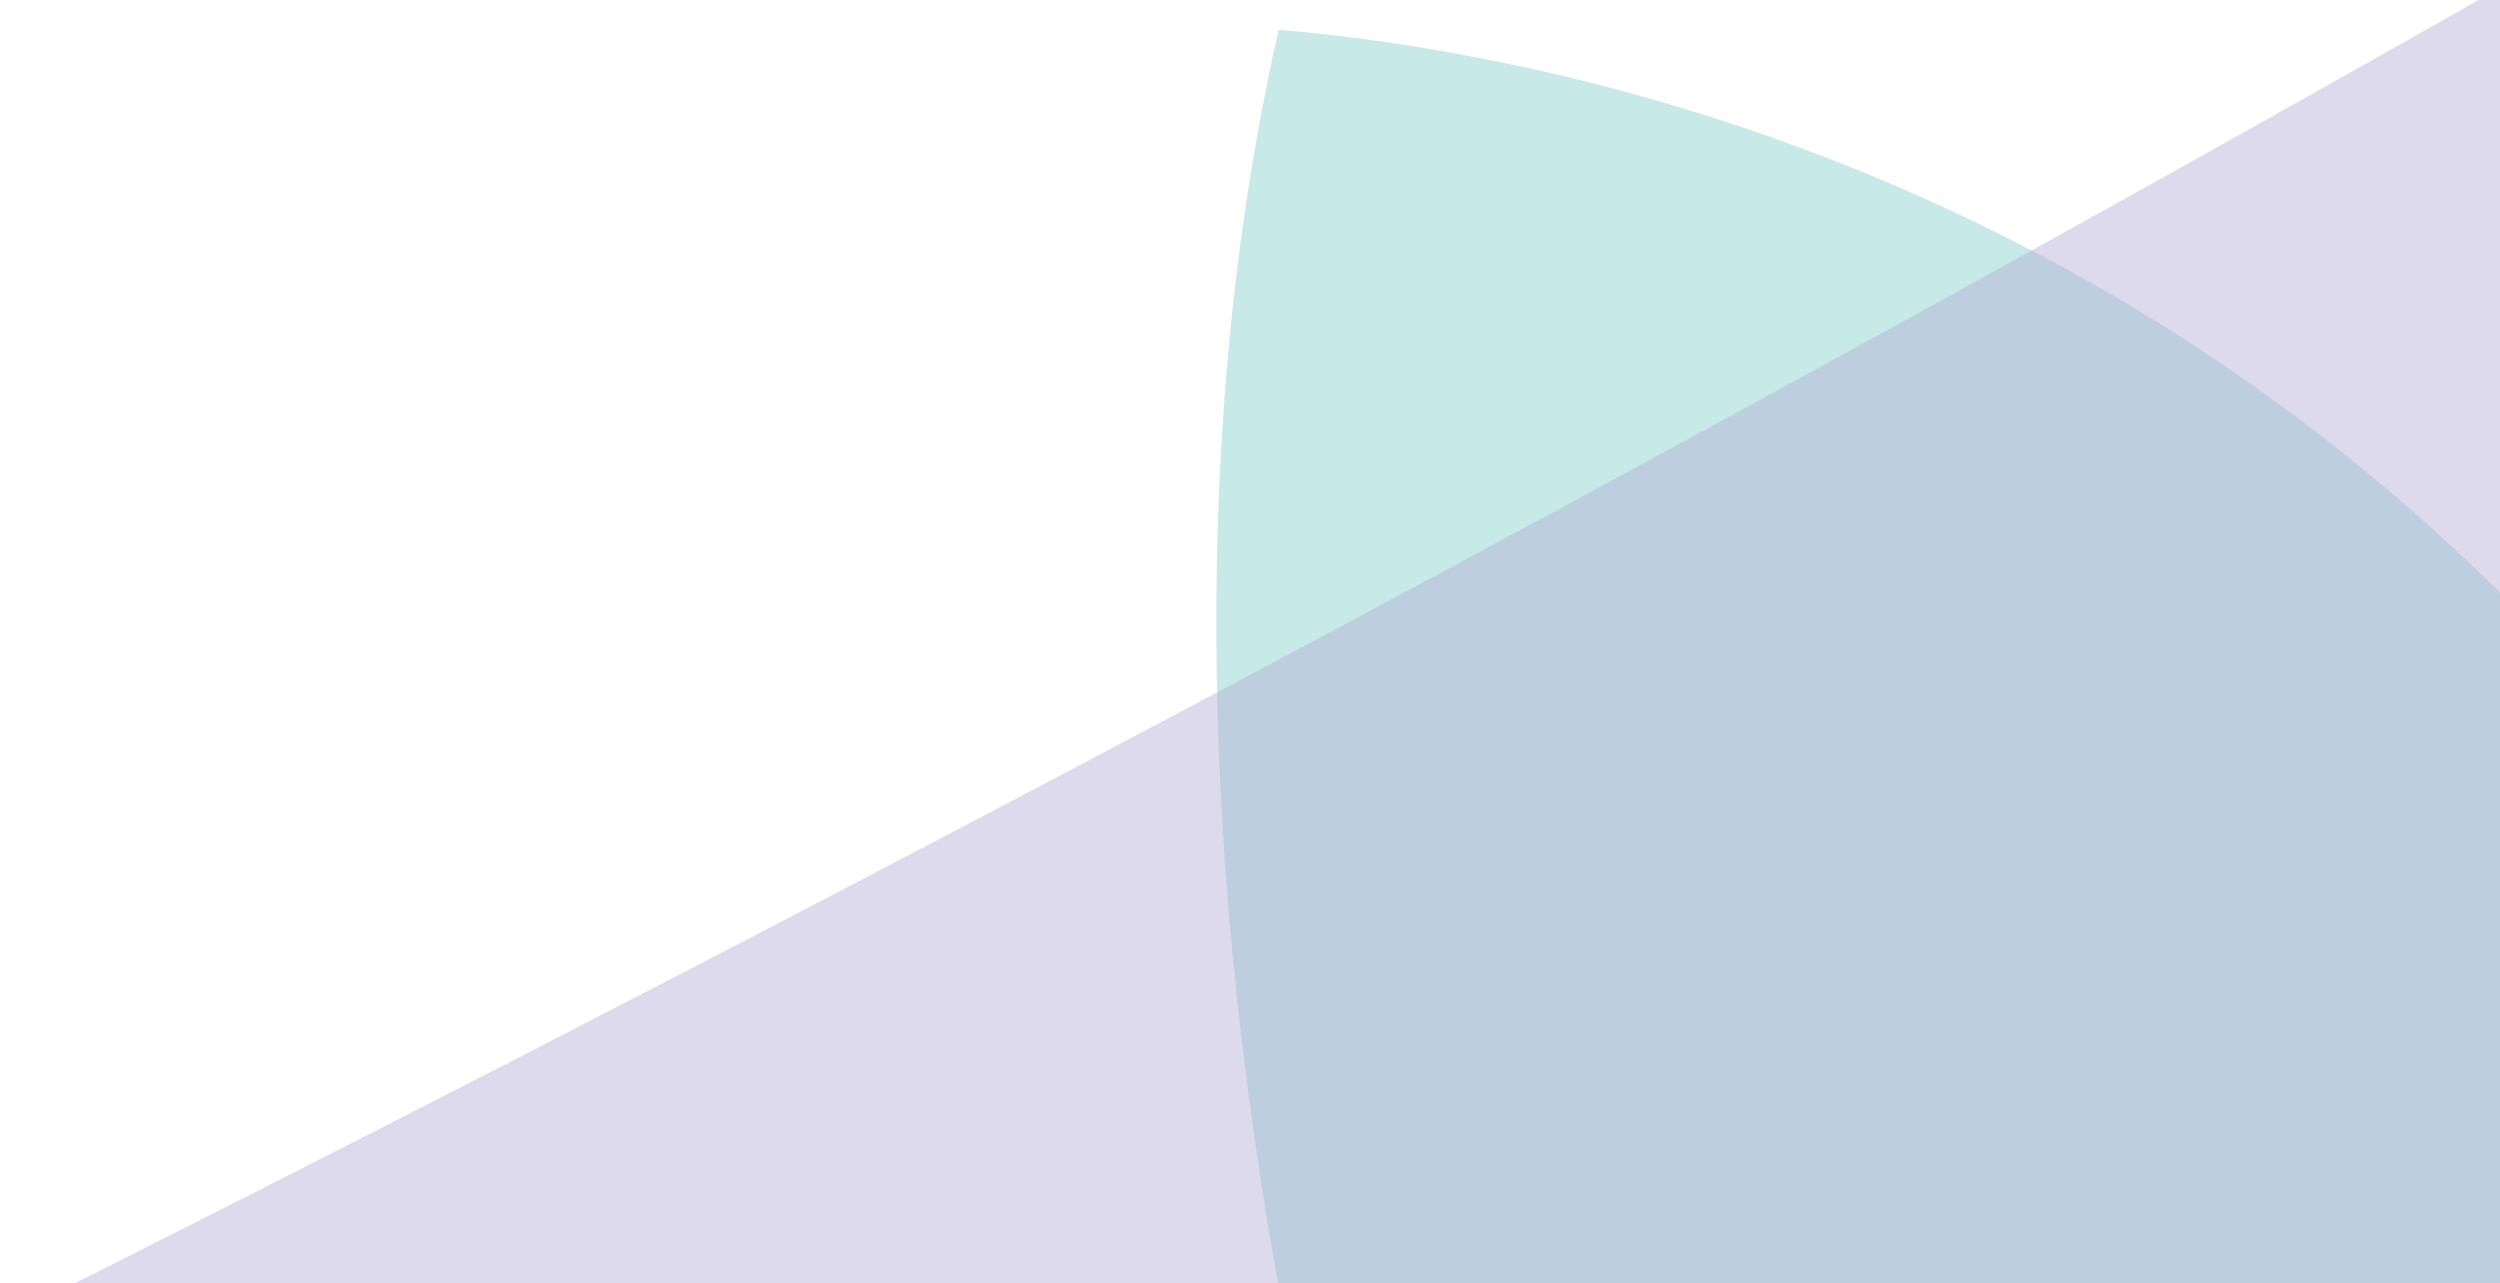 <svg xmlns="http://www.w3.org/2000/svg" xmlns:xlink="http://www.w3.org/1999/xlink" width="943" height="484" viewBox="0 0 943 484">
  <defs>
    <clipPath id="clip-path">
      <rect id="Rectangle_1052" data-name="Rectangle 1052" width="943" height="484" transform="translate(977 199)" fill="#fff" stroke="#707070" stroke-width="1"/>
    </clipPath>
    <clipPath id="clip-path-2">
      <rect id="Rectangle_1047" data-name="Rectangle 1047" width="950.053" height="521.142" fill="#b0acd5"/>
    </clipPath>
  </defs>
  <g id="Mask_Group_4" data-name="Mask Group 4" transform="translate(-977 -199)" clip-path="url(#clip-path)">
    <g id="Group_5878" data-name="Group 5878">
      <path id="Path_2785" data-name="Path 2785" d="M698.855,261.481C632.48,213.617,567.086,182.564,515.1,163.794,358.207,461.645,389.324,832.639,389.324,832.639h624.059C982.209,537.846,838.5,362.241,698.855,261.481Z" transform="matrix(0.966, -0.259, 0.259, 0.966, 919.282, 185.421)" fill="#80ceca" fill-rule="evenodd" opacity="0.445"/>
      <g id="Group_5877" data-name="Group 5877" transform="translate(977.307 163.562)" opacity="0.445">
        <g id="Group_5876" data-name="Group 5876" transform="translate(0 0)" clip-path="url(#clip-path-2)">
          <path id="Path_2766" data-name="Path 2766" d="M572.107,58.768h0C-171.2,485.922-820.088,787.19-820.088,787.19l923.344,247.563S493.6,814.647,814.234,284.588C903.175,137.552,986.725-33.263,1055.1-229.941,893.389-129.1,730.6-32.32,572.107,58.768Z" transform="translate(452.115 -74.472)" fill="#b0acd5" fill-rule="evenodd"/>
        </g>
      </g>
    </g>
  </g>
</svg>
